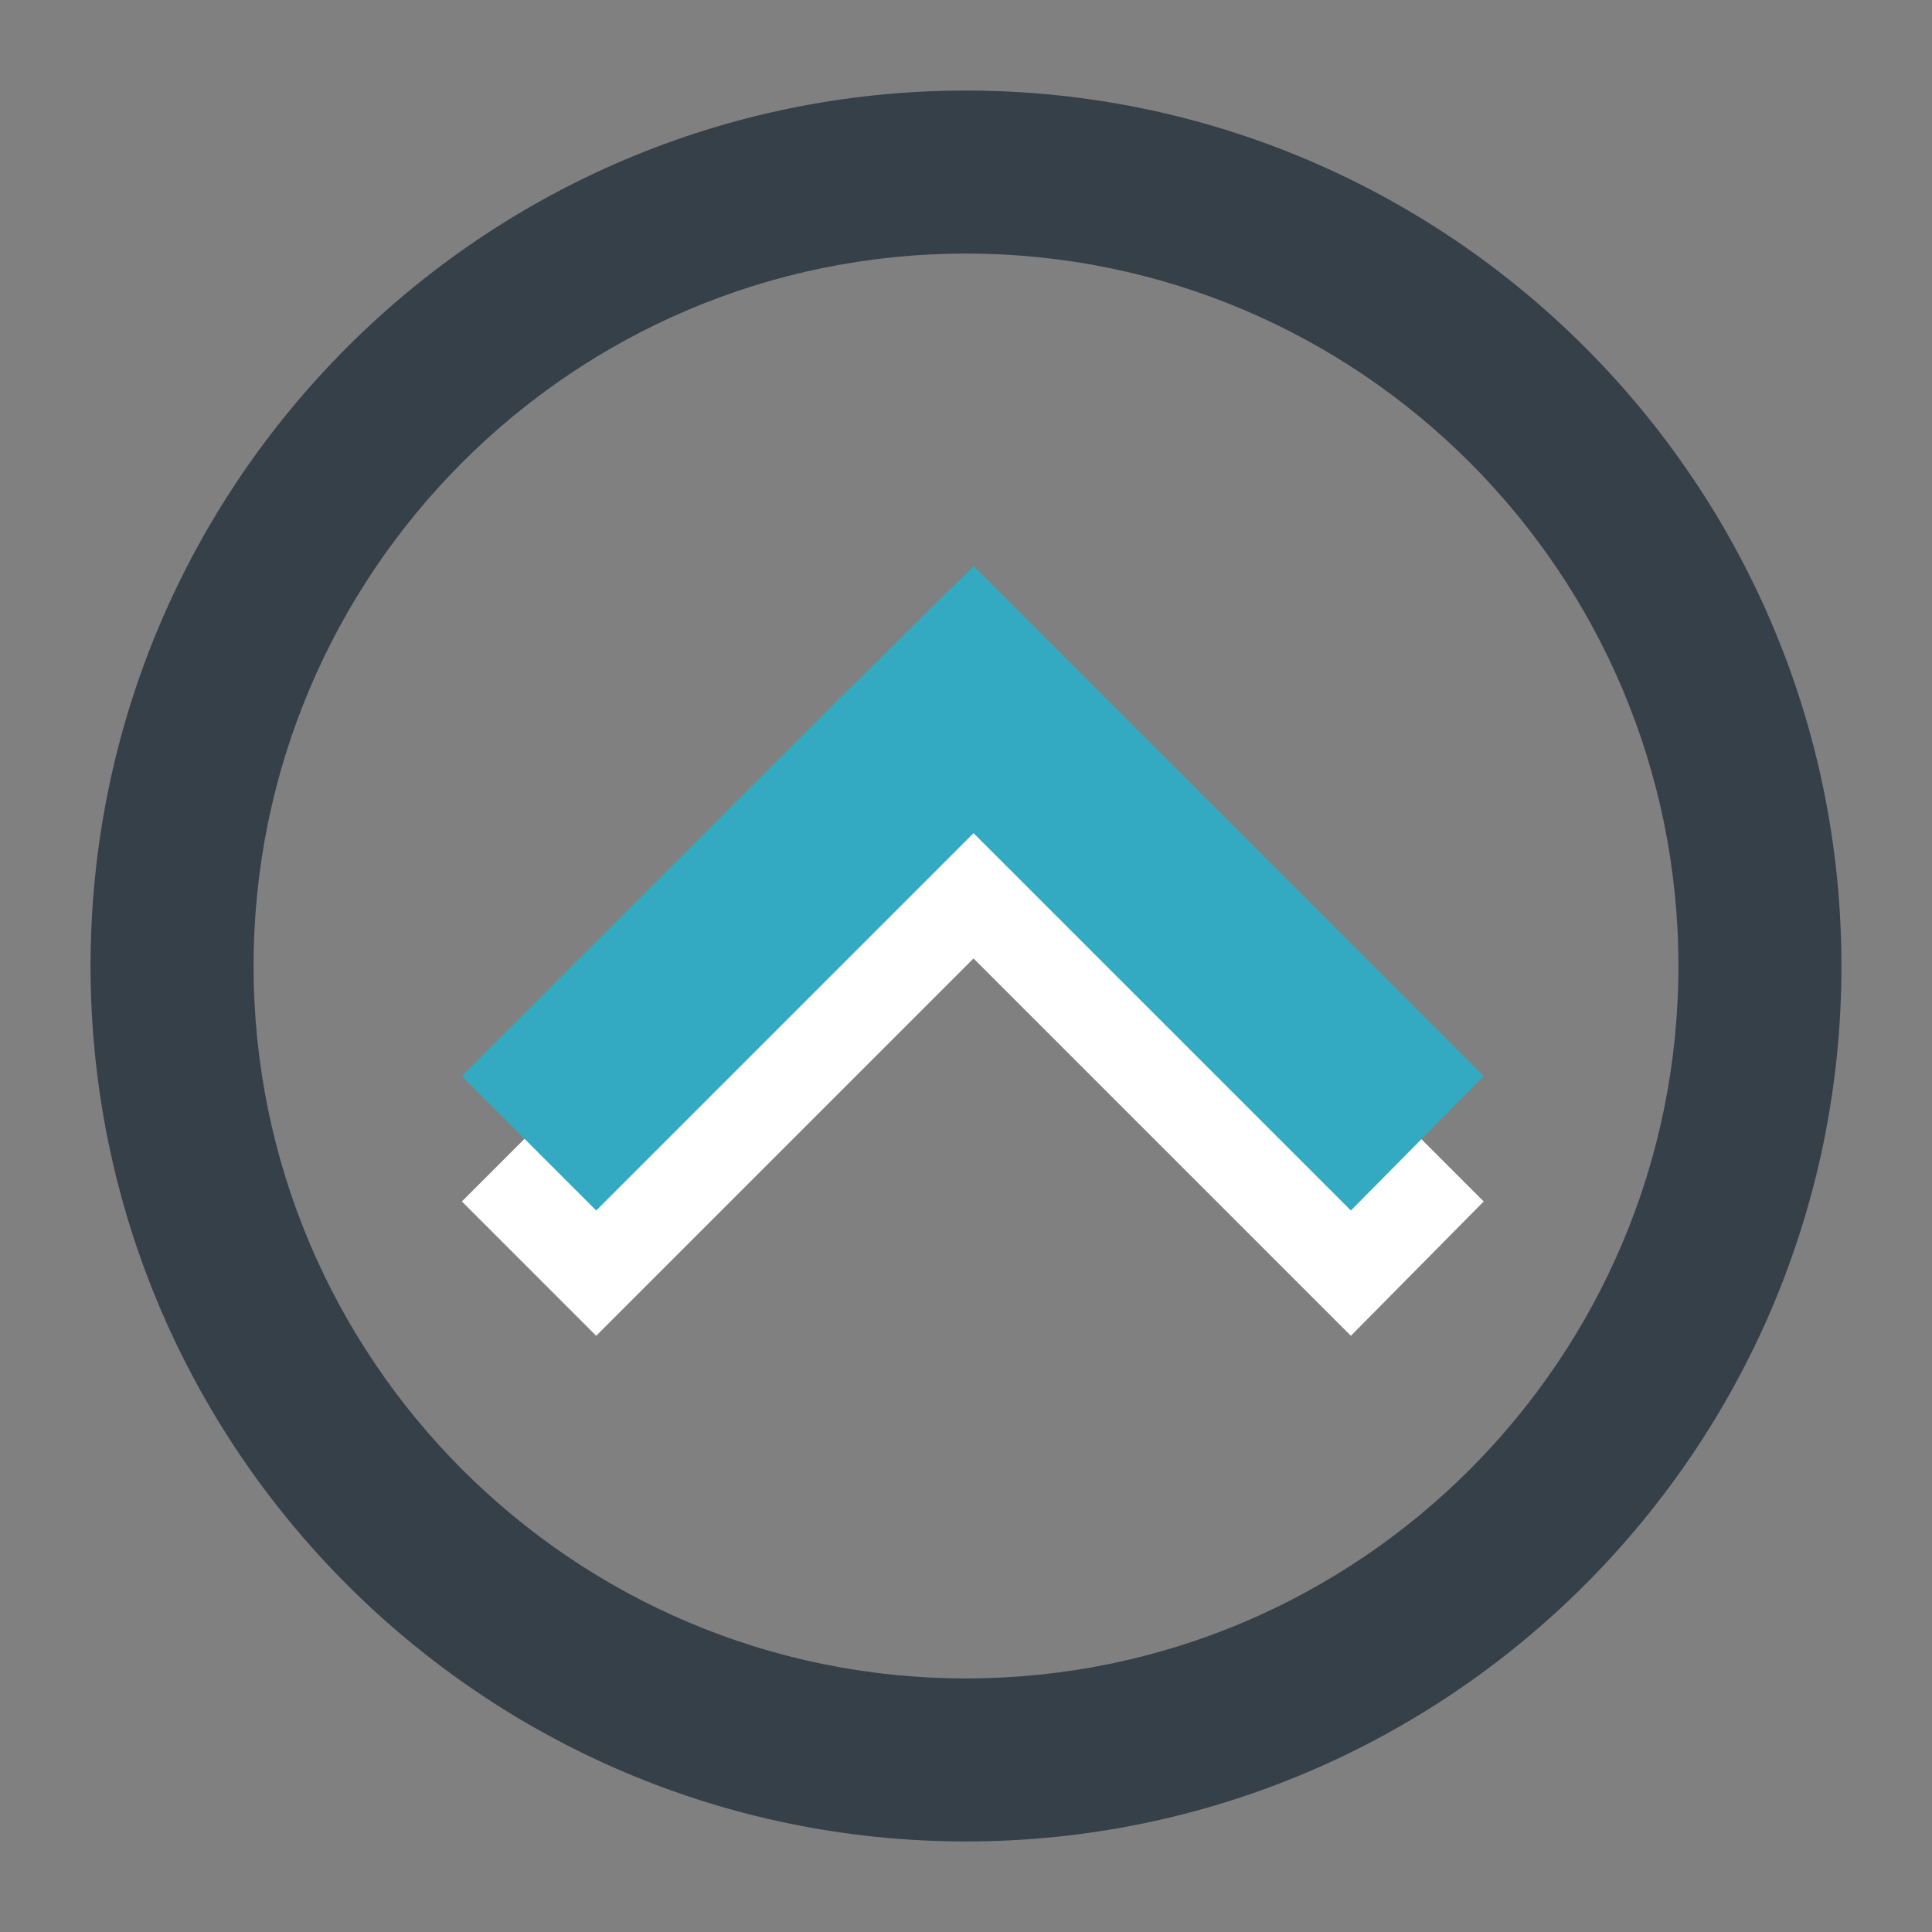 <?xml version="1.0" encoding="utf-8"?>
<!-- Generator: Adobe Illustrator 22.1.0, SVG Export Plug-In . SVG Version: 6.00 Build 0)  -->
<svg version="1.1" id="Layer_1" xmlns="http://www.w3.org/2000/svg" xmlns:xlink="http://www.w3.org/1999/xlink" x="0px" y="0px"
	 viewBox="0 0 128 128" style="enable-background:new 0 0 128 128;" xml:space="preserve">
<rect x="0" y="0" width="128" height="128" fill="#808080" stroke="none"/>
<style type="text/css">
	.st0{fill:#FFFFFF;}
	.st1{fill:#364049;}
	.st2{fill:#33AAC1;}
</style>
<polygon class="st0" points="73.3,54.6 64.5,45.8 55.6,54.6 30.6,79.6 39.5,88.5 64.5,63.5 89.5,88.5 98.3,79.6 "/>
<path class="st1" d="M64,6C32,6,6,32,6,64s26,58,58,58s58-26,58-58S96,6,64,6z M64,111.2C37.9,111.2,16.8,90,16.8,64
	S37.9,16.8,64,16.8S111.2,38,111.2,64S90.1,111.2,64,111.2z"/>
<polygon class="st2" points="73.3,46.3 64.5,37.5 55.6,46.3 30.6,71.3 39.5,80.2 64.5,55.2 89.5,80.2 98.3,71.3 "/>
</svg>

